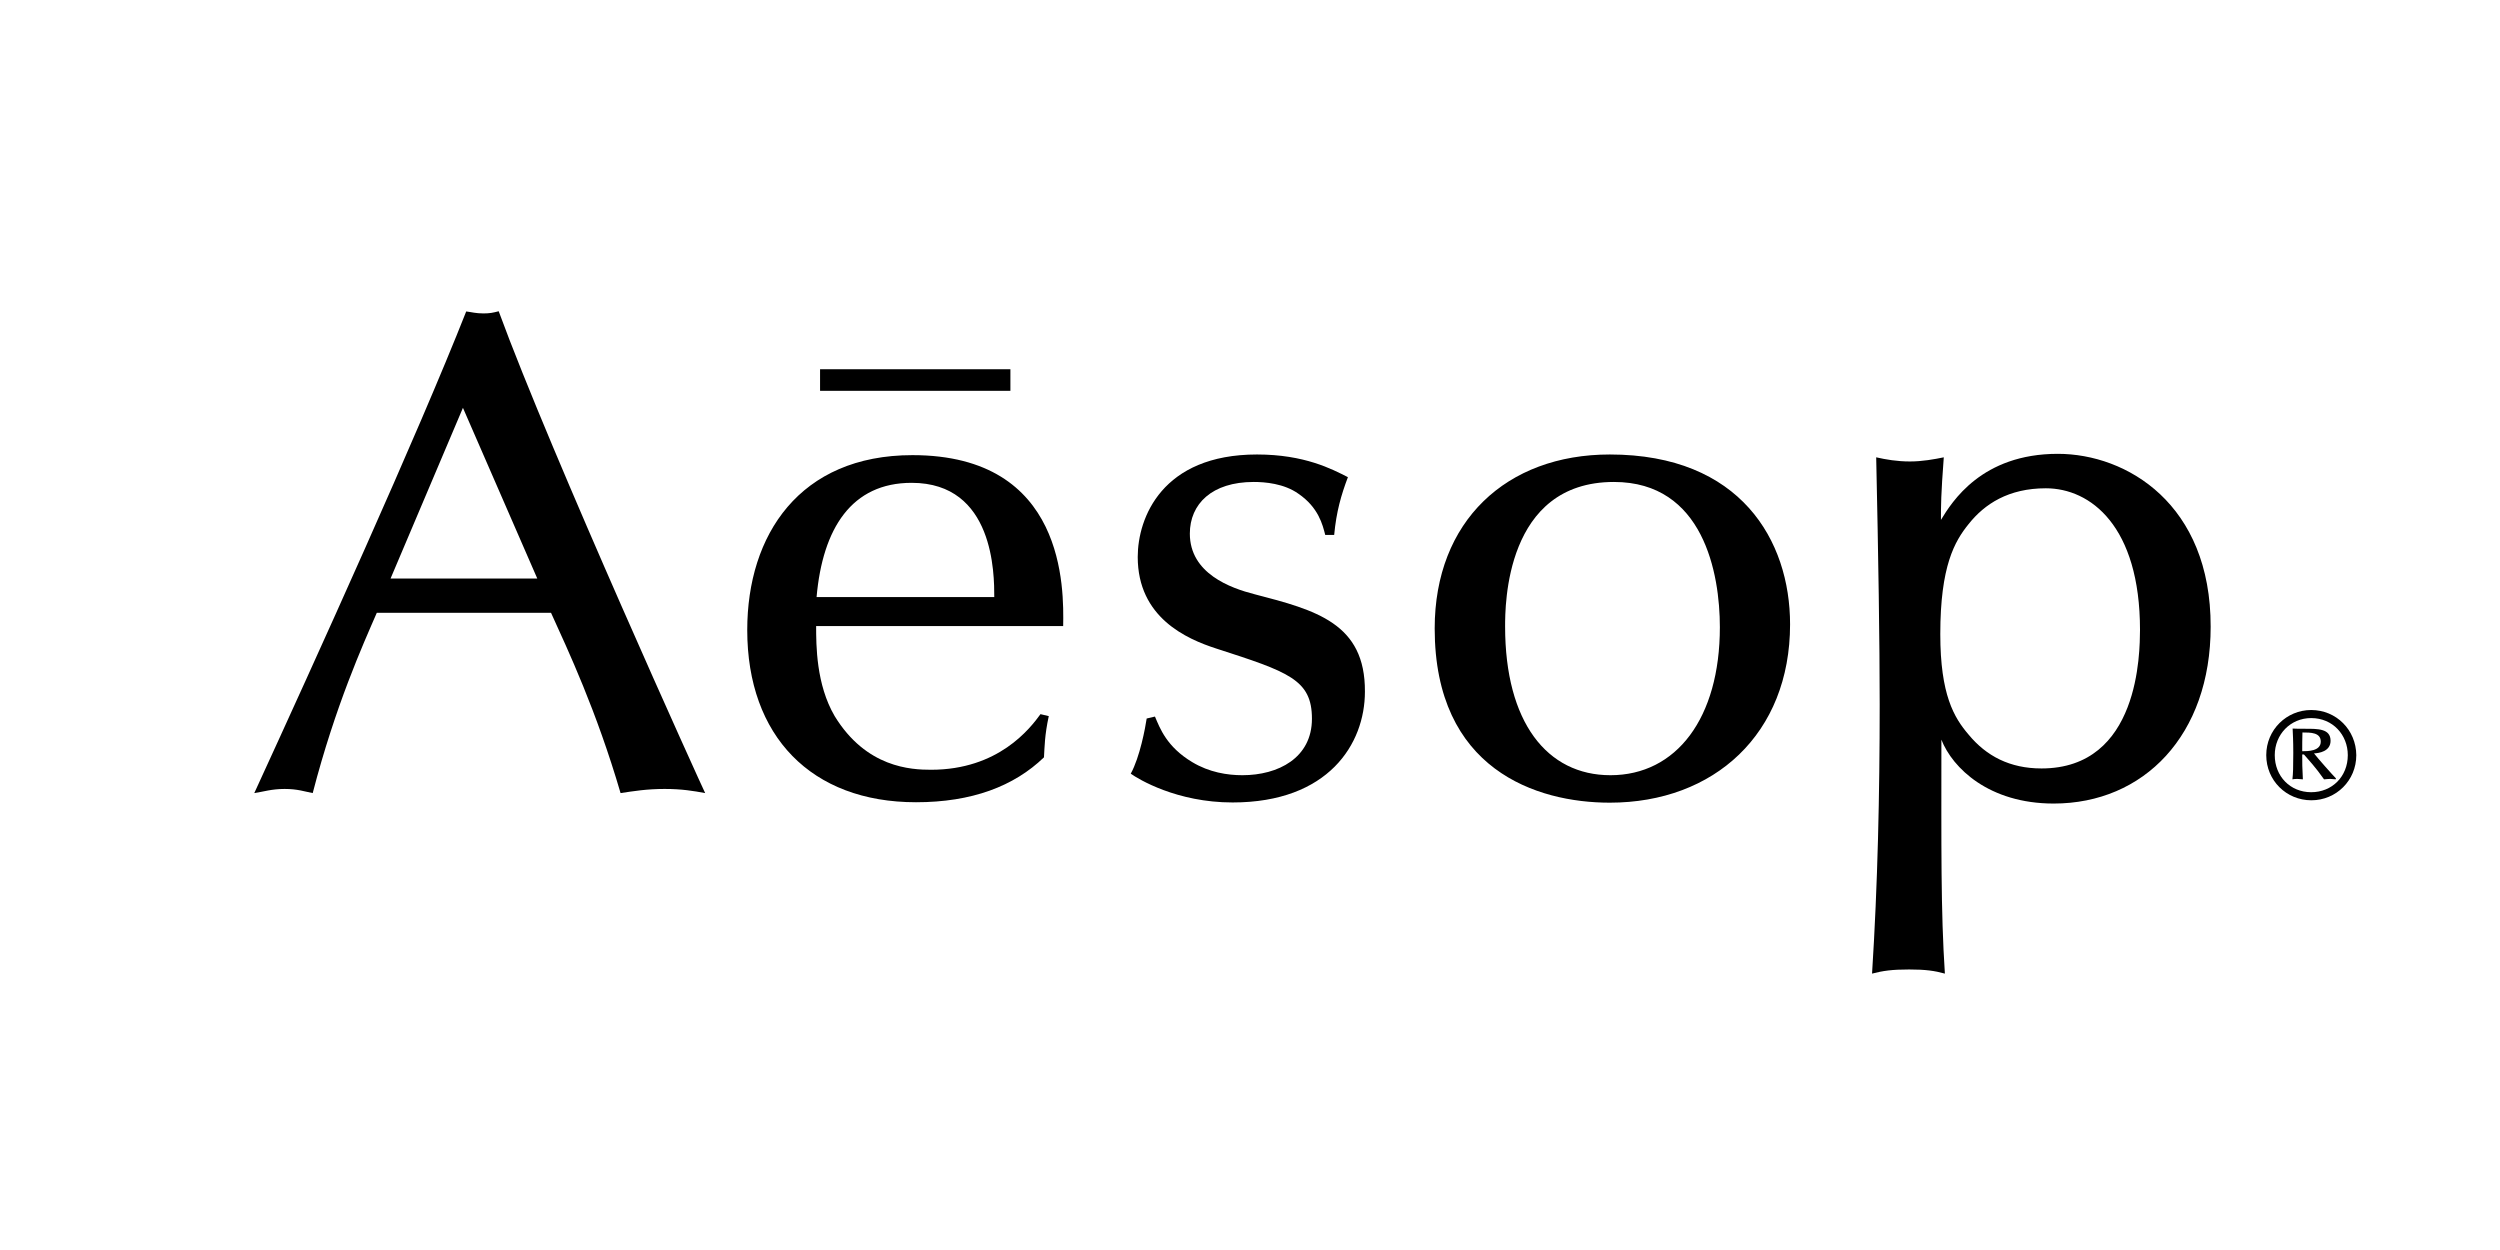 <?xml version="1.0" encoding="UTF-8" standalone="no"?> <svg xmlns="http://www.w3.org/2000/svg" xmlns:xlink="http://www.w3.org/1999/xlink" xmlns:serif="http://www.serif.com/" width="100%" height="100%" viewBox="0 0 2084 1042" xml:space="preserve" style="fill-rule:evenodd;clip-rule:evenodd;stroke-linejoin:round;stroke-miterlimit:2;"><g><path d="M402.986,261.268c-6.361,0 -9.814,-1.09 -14.358,-1.636c-40.712,103.234 -125.588,290.253 -176.66,401.483c7.452,-1.09 14.358,-3.453 25.263,-3.453c10.905,0 16.721,2.181 23.446,3.453c18.902,-72.881 41.984,-123.952 53.434,-150.306l145.217,0c14.358,31.624 37.804,81.424 57.978,150.306c10.905,-1.635 21.81,-3.453 36.713,-3.453c14.359,0 23.991,1.636 33.806,3.453c-1.273,-2.181 -127.951,-281.165 -172.116,-401.664c-4.726,1.272 -7.634,1.817 -12.723,1.817Zm-77.425,221.007l60.341,-142.31l61.976,142.31l-122.317,0Z" style="fill-rule:nonzero;"></path><path d="M760.668,379.405c-94.146,0 -137.766,66.52 -137.766,145.762c0,88.512 53.434,143.582 140.674,143.582c46.527,0 81.605,-13.268 106.686,-37.44c0.545,-9.088 0.545,-18.357 3.999,-34.351l-6.907,-1.636c-8.724,11.996 -35.077,46.346 -91.238,46.346c-16.539,0 -53.979,-1.635 -80.333,-44.71c-15.448,-26.354 -15.448,-59.068 -15.448,-75.062l205.921,0c0.545,-31.079 2.181,-142.491 -125.588,-142.491Zm-79.97,118.318c5.089,-57.432 29.262,-95.236 79.243,-95.236c68.882,0 68.882,76.334 68.882,95.236l-148.125,0Z" style="fill-rule:nonzero;"></path><path d="M1045.83,495.361c-19.992,-5.089 -53.979,-17.267 -53.979,-50.527c0,-24.717 18.357,-43.074 53.252,-43.074c9.27,0 25.264,1.272 37.259,9.814c16.721,11.451 20.174,25.809 22.355,34.351l7.452,0c1.817,-19.447 5.816,-33.26 11.45,-48.164c-13.268,-6.724 -36.168,-18.901 -75.789,-18.901c-79.243,0 -99.417,52.888 -99.417,85.421c0,50.527 40.712,68.338 65.43,76.335c60.158,19.447 79.787,25.808 79.787,58.523c0,32.715 -28.171,47.073 -57.977,47.073c-12.541,0 -27.626,-2.363 -41.803,-10.905c-21.264,-12.722 -26.899,-28.171 -31.079,-37.985l-6.906,1.635c-1.091,7.452 -5.634,32.17 -13.268,45.983c6.361,4.543 38.349,23.991 84.877,23.991c79.788,0 110.321,-48.709 110.321,-92.329c0.364,-57.069 -40.893,-67.974 -91.965,-81.241Z" style="fill-rule:nonzero;"></path><path d="M1341.9,378.86c-86.149,0 -145.944,55.615 -145.944,145.035c0,117.591 84.877,145.217 145.944,145.217c87.058,0 150.306,-57.432 150.306,-148.67c0,-69.792 -41.257,-141.582 -150.306,-141.582Zm0.545,267.352c-52.889,0 -87.784,-44.165 -87.784,-123.953c0,-17.266 0,-120.499 90.692,-120.499c74.699,0 88.33,76.334 88.33,121.045c0,75.789 -36.168,123.407 -91.238,123.407Z" style="fill-rule:nonzero;"></path><path d="M1715.39,378.314c-63.612,0 -88.33,40.167 -97.418,55.07c0,-11.995 0,-20.719 2.363,-52.162c-7.997,1.636 -17.811,3.454 -28.171,3.454c-10.905,0 -20.174,-1.636 -28.171,-3.454c1.818,83.241 2.908,153.76 2.908,206.103c0,74.699 -1.636,149.761 -6.361,224.278c9.087,-2.362 16.539,-3.453 30.897,-3.453c13.813,0 21.265,1.091 29.807,3.453c-3.453,-52.707 -2.908,-105.05 -2.908,-195.016c9.269,23.627 39.621,53.252 93.601,53.252c75.062,0 130.859,-56.887 130.859,-147.398c0.181,-102.324 -69.974,-144.127 -127.406,-144.127Zm-13.631,262.264c-26.354,0 -45.983,-10.36 -60.704,-28.171c-12.178,-14.177 -23.628,-33.26 -23.628,-83.786c0,-56.888 11.996,-77.425 23.628,-91.784c13.267,-16.72 33.26,-29.806 64.339,-29.806c37.258,0 78.515,31.442 78.515,118.136c-0.182,18.357 -0.182,115.411 -82.15,115.411Z" style="fill-rule:nonzero;"></path><rect x="683.606" y="307.796" width="158.667" height="17.993"></rect><path d="M1926.59,591.869c-20.356,0 -37.44,16.357 -37.44,37.622c0,21.083 16.72,37.622 37.621,37.622c20.72,0 37.441,-16.539 37.441,-37.622c-0.182,-20.901 -16.539,-37.622 -37.622,-37.622Zm0,68.519c-17.448,0 -30.352,-13.267 -30.352,-30.897c0,-17.266 13.086,-30.897 30.352,-30.897c17.993,0 30.534,13.994 30.534,30.897c0,17.811 -13.086,30.897 -30.534,30.897Z" style="fill-rule:nonzero;"></path><path d="M1942.76,617.496c0,-10.178 -10.723,-9.997 -21.264,-9.997c-4.907,0 -7.088,0 -10.36,-0.181c0.182,4.543 0.545,9.814 0.545,20.356c0,12.177 -0.181,17.447 -0.727,21.991c1.273,-0.182 1.818,-0.363 3.999,-0.363c2.181,0 2.908,0.363 4.725,0.363c-0.545,-9.269 -0.545,-14.176 -0.545,-20.719l1.454,0c3.999,4.725 9.633,10.541 16.721,20.719c2.363,-0.182 3.817,-0.363 5.271,-0.363c1.635,0 2.908,0.363 4.362,0.363l0.363,-0.727c-2.726,-2.726 -15.449,-17.084 -18.357,-20.901c4.181,-0.182 13.813,-1.636 13.813,-10.541Zm-23.627,8.724c0,-4.908 0,-9.997 0.182,-15.631c6.906,0 15.267,0 15.267,7.634c0,7.997 -10.905,7.997 -15.449,7.997Z" style="fill-rule:nonzero;"></path></g></svg> 